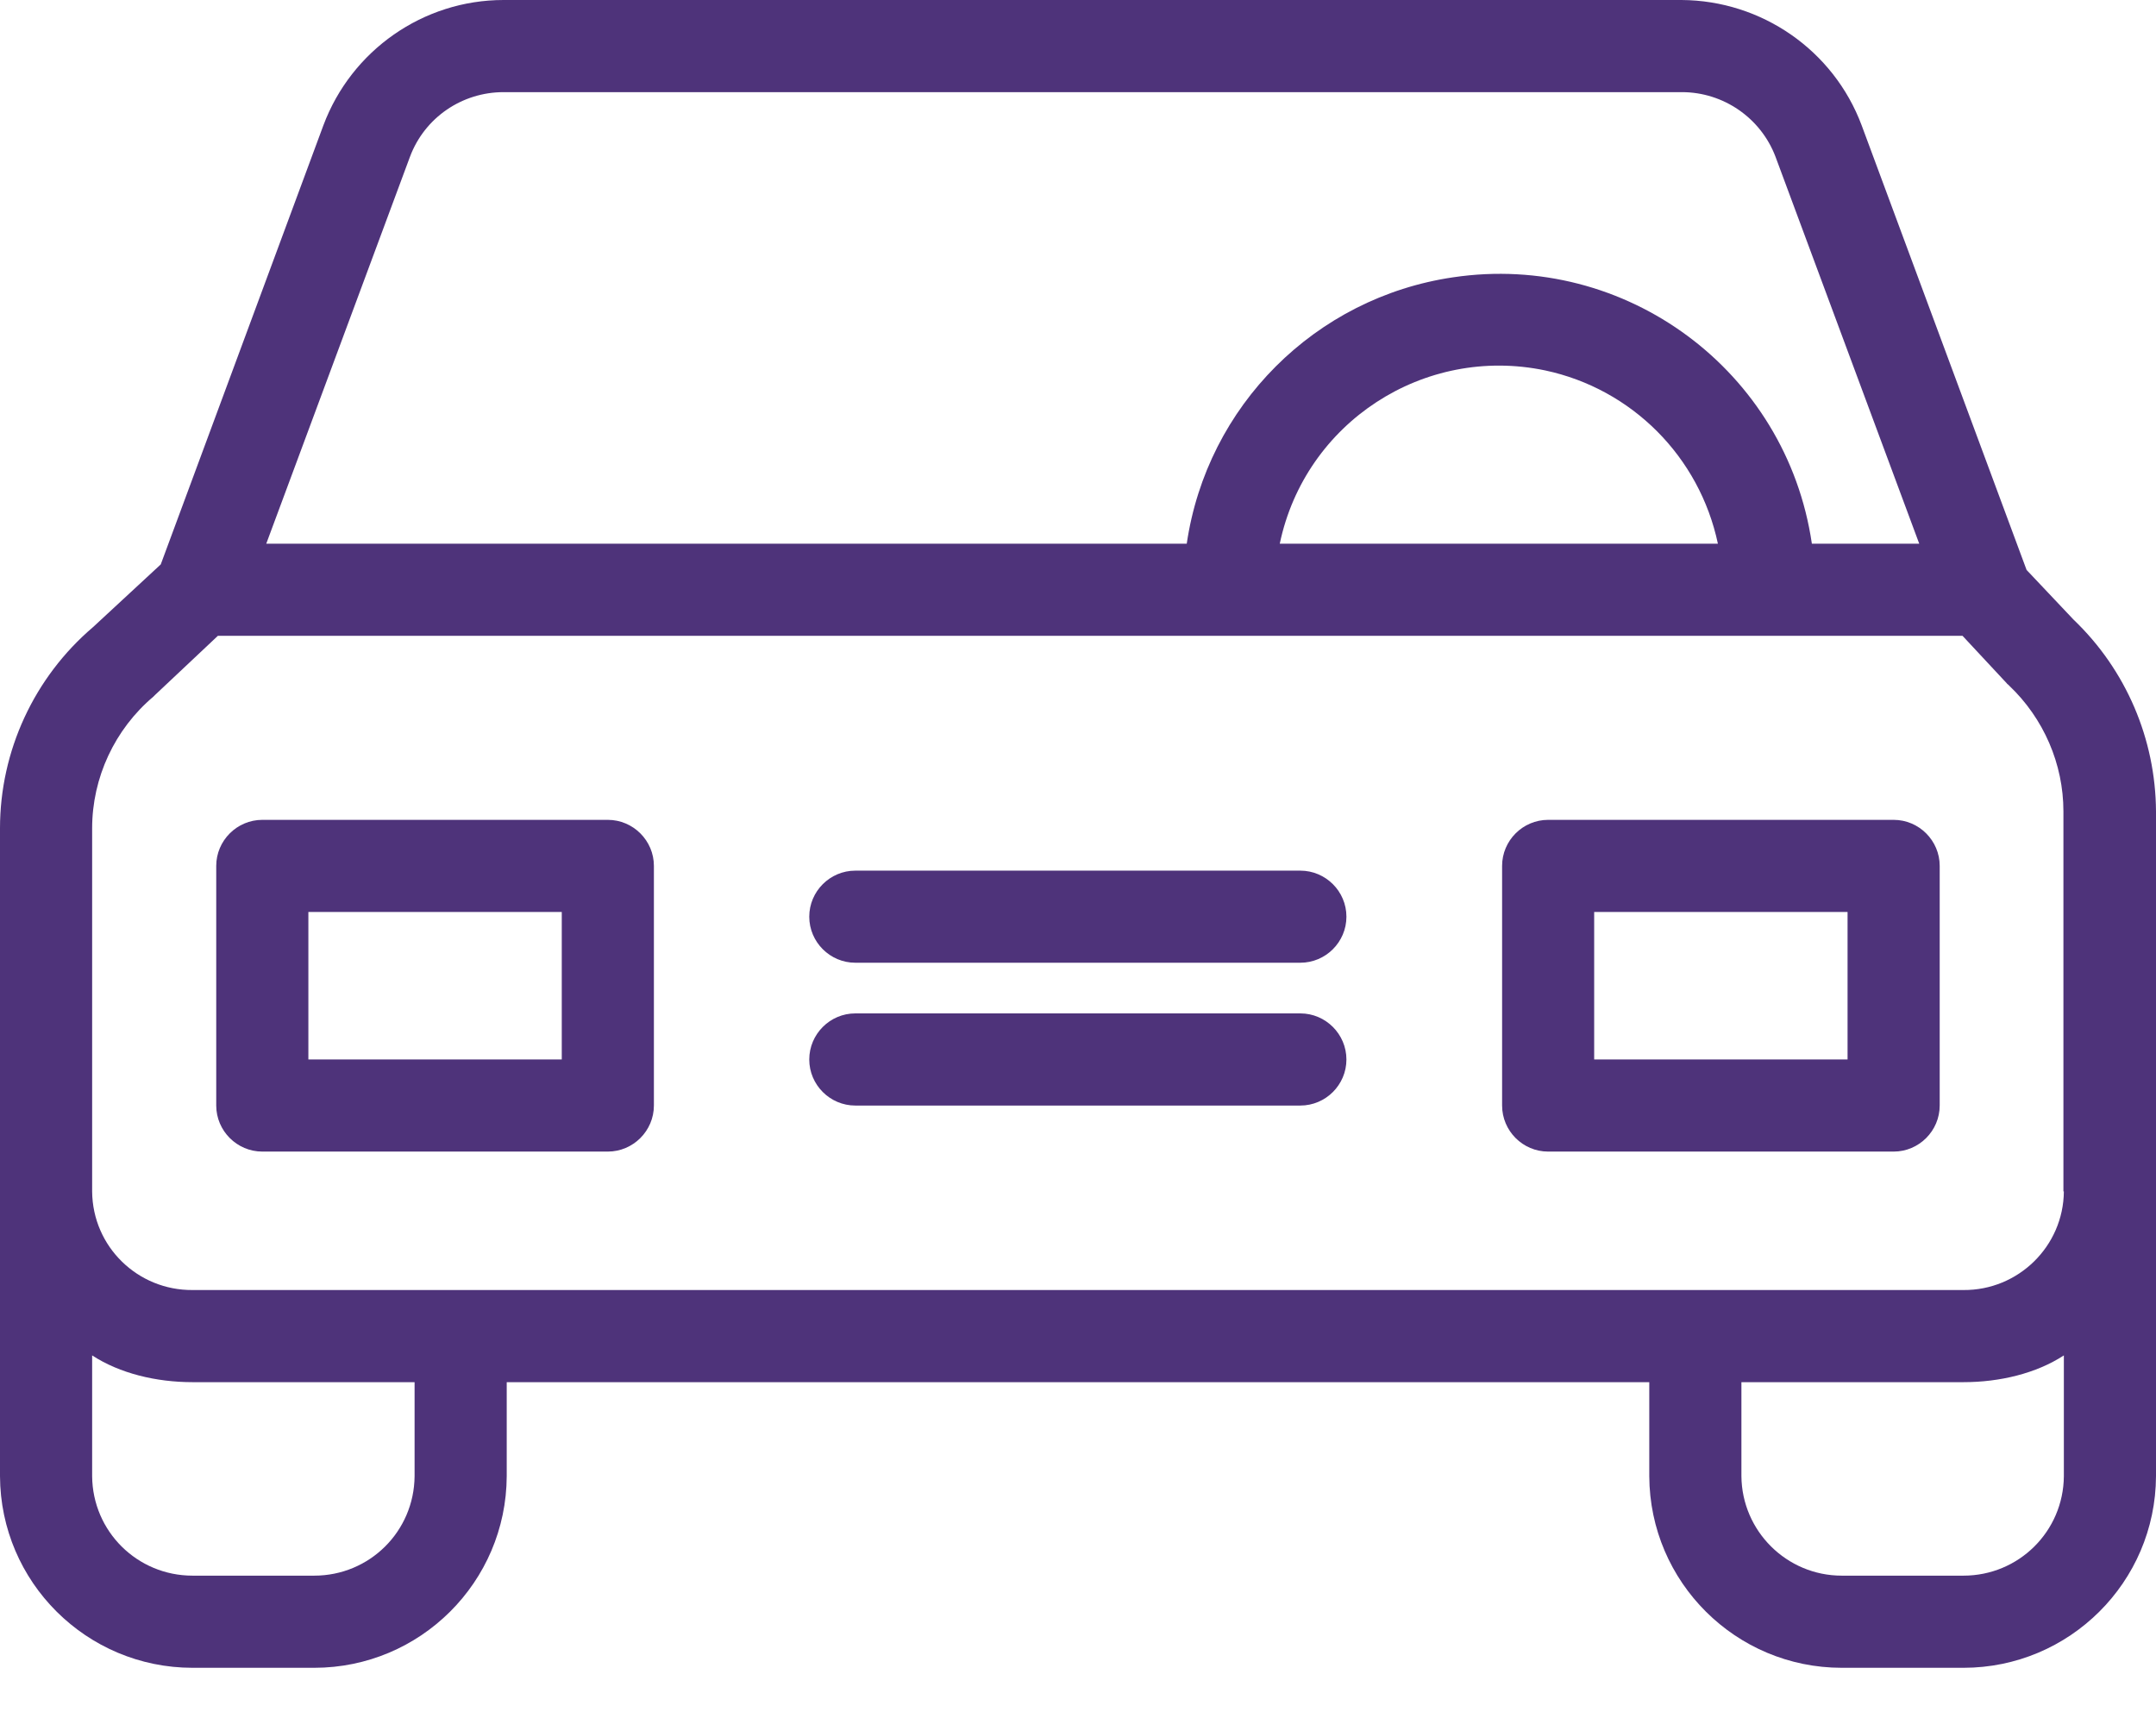 <svg width="34" height="27" viewBox="0 0 34 27" fill="none" xmlns="http://www.w3.org/2000/svg">
<path d="M32.7 9.771L31.959 8.987L29.358 1.976C28.915 0.792 27.781 0.007 26.517 0H7.941C6.676 0 5.543 0.792 5.1 1.976L2.535 8.9L1.468 9.888C0.538 10.68 0 11.842 0 13.062V23.277C0.007 24.948 1.366 26.299 3.037 26.299H4.955C6.626 26.299 7.984 24.948 7.991 23.277V21.795H26.009V23.277C26.016 24.948 27.374 26.299 29.045 26.299H30.963C32.634 26.299 33.993 24.948 34 23.277V12.794C33.993 11.653 33.528 10.563 32.7 9.771ZM6.466 2.47C6.698 1.853 7.287 1.453 7.941 1.453H26.524C27.178 1.453 27.767 1.86 27.999 2.47L30.266 8.573H28.573C28.174 5.848 25.638 3.967 22.914 4.373C20.741 4.693 19.034 6.4 18.715 8.573H4.199L6.466 2.47ZM27.091 8.573H20.182C20.582 6.662 22.456 5.441 24.367 5.841C25.733 6.132 26.8 7.2 27.091 8.573ZM6.538 23.277C6.531 24.149 5.827 24.846 4.955 24.846H3.037C2.165 24.846 1.46 24.149 1.453 23.277V21.373C1.889 21.657 2.463 21.795 3.037 21.795H6.538V23.277ZM32.547 23.277C32.54 24.149 31.835 24.846 30.963 24.846H29.045C28.174 24.846 27.469 24.141 27.462 23.277V21.795H30.963C31.537 21.795 32.111 21.657 32.547 21.373V23.277ZM30.963 20.342H3.037C2.172 20.349 1.46 19.659 1.453 18.787V13.062C1.453 12.263 1.809 11.5 2.419 10.985C2.426 10.977 2.441 10.963 2.448 10.956L3.436 10.026H30.949L31.646 10.774C31.653 10.789 31.675 10.796 31.683 10.81C32.227 11.326 32.54 12.045 32.54 12.794V18.787H32.547C32.54 19.652 31.828 20.349 30.963 20.342Z" fill="#4E337A"/>
<path d="M9.585 12.928H4.137C3.737 12.928 3.41 13.255 3.41 13.654V17.432C3.41 17.832 3.737 18.159 4.137 18.159H9.585C9.985 18.159 10.312 17.832 10.312 17.432V13.654C10.312 13.255 9.985 12.928 9.585 12.928ZM8.859 16.706H4.863V14.381H8.859V16.706Z" fill="#4E337A"/>
<path d="M29.863 12.928H24.414C24.014 12.928 23.688 13.255 23.688 13.654V17.432C23.688 17.832 24.014 18.159 24.414 18.159H29.863C30.262 18.159 30.589 17.832 30.589 17.432V13.654C30.589 13.255 30.262 12.928 29.863 12.928ZM29.136 16.706H25.14V14.381H29.136V16.706Z" fill="#4E337A"/>
<path d="M20.506 15.98H13.488C13.089 15.98 12.762 16.307 12.762 16.707C12.762 17.107 13.089 17.433 13.488 17.433H20.506C20.906 17.433 21.233 17.107 21.233 16.707C21.233 16.307 20.906 15.98 20.506 15.98Z" fill="#4E337A"/>
<path d="M20.506 13.729H13.488C13.089 13.729 12.762 14.055 12.762 14.455C12.762 14.855 13.089 15.181 13.488 15.181H20.506C20.906 15.181 21.233 14.855 21.233 14.455C21.233 14.055 20.906 13.729 20.506 13.729Z" fill="#4E337A"/>
</svg>
